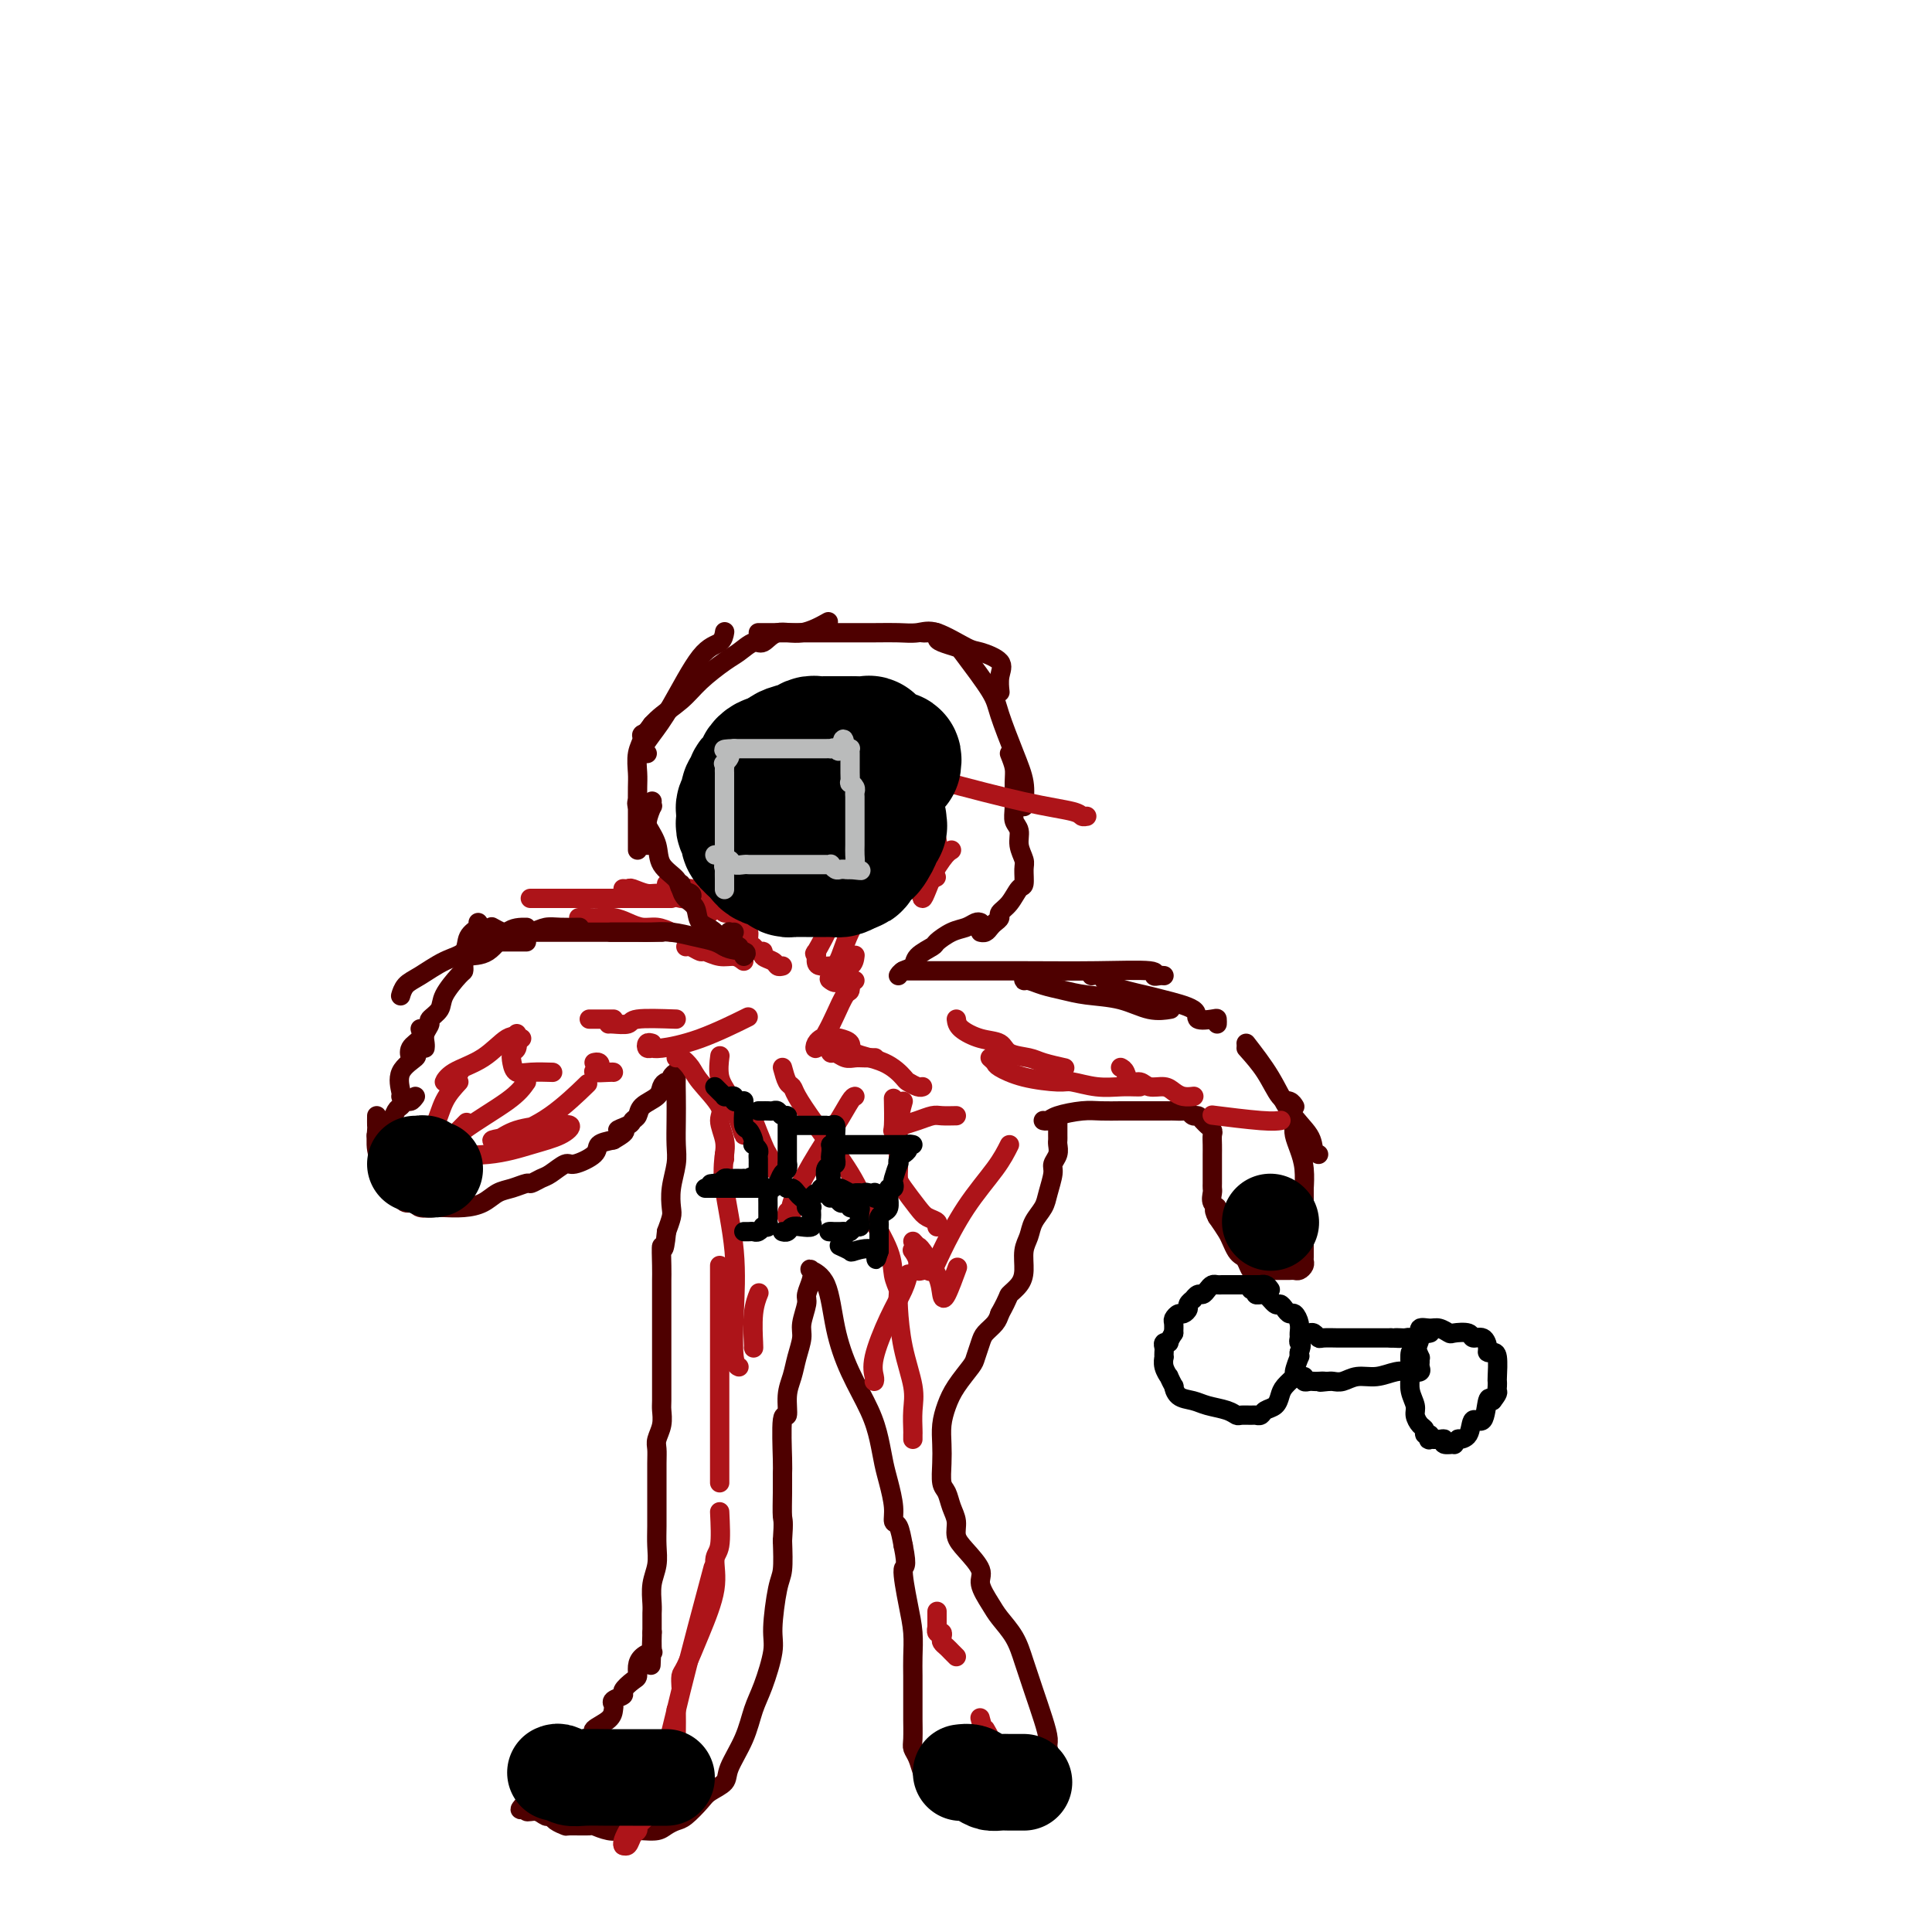<svg viewBox='0 0 400 400' version='1.1' xmlns='http://www.w3.org/2000/svg' xmlns:xlink='http://www.w3.org/1999/xlink'><g fill='none' stroke='#AD1419' stroke-width='4' stroke-linecap='round' stroke-linejoin='round'><path d='M162,200c-0.372,0.092 -0.744,0.183 -1,0c-0.256,-0.183 -0.397,-0.641 -1,-1c-0.603,-0.359 -1.668,-0.620 -2,-1c-0.332,-0.380 0.070,-0.880 0,-1c-0.070,-0.120 -0.610,0.142 -1,0c-0.390,-0.142 -0.629,-0.686 -1,-1c-0.371,-0.314 -0.873,-0.398 -1,-1c-0.127,-0.602 0.121,-1.720 0,-2c-0.121,-0.280 -0.610,0.280 -1,0c-0.390,-0.280 -0.681,-1.398 -1,-2c-0.319,-0.602 -0.665,-0.686 -1,-1c-0.335,-0.314 -0.658,-0.858 -1,-1c-0.342,-0.142 -0.703,0.117 -1,0c-0.297,-0.117 -0.530,-0.609 -1,-1c-0.470,-0.391 -1.177,-0.679 -2,-1c-0.823,-0.321 -1.761,-0.675 -2,-1c-0.239,-0.325 0.220,-0.622 0,-1c-0.220,-0.378 -1.119,-0.837 -2,-1c-0.881,-0.163 -1.742,-0.030 -2,0c-0.258,0.030 0.088,-0.045 0,0c-0.088,0.045 -0.611,0.208 -1,0c-0.389,-0.208 -0.643,-0.787 -1,-1c-0.357,-0.213 -0.816,-0.061 -1,0c-0.184,0.061 -0.092,0.030 0,0'/><path d='M147,189c-0.399,0.054 -0.798,0.107 -1,0c-0.202,-0.107 -0.208,-0.375 -1,-1c-0.792,-0.625 -2.369,-1.607 -3,-2c-0.631,-0.393 -0.315,-0.196 0,0'/><path d='M145,187c-0.722,-0.455 -1.444,-0.910 -2,-1c-0.556,-0.090 -0.947,0.186 -2,0c-1.053,-0.186 -2.769,-0.834 -4,-1c-1.231,-0.166 -1.976,0.152 -3,0c-1.024,-0.152 -2.326,-0.773 -3,-1c-0.674,-0.227 -0.720,-0.061 -1,0c-0.280,0.061 -0.794,0.017 -1,0c-0.206,-0.017 -0.103,-0.009 0,0'/><path d='M139,186c-0.808,0.000 -1.616,0.000 -2,0c-0.384,0.000 -0.345,0.000 -2,0c-1.655,0.000 -5.004,0.000 -8,0c-2.996,0.000 -5.638,0.000 -8,0c-2.362,0.000 -4.444,0.000 -6,0c-1.556,0.000 -2.588,0.000 -3,0c-0.412,0.000 -0.206,0.000 0,0'/><path d='M154,199c-0.592,-0.455 -1.184,-0.910 -2,-1c-0.816,-0.090 -1.854,0.186 -3,0c-1.146,-0.186 -2.398,-0.834 -3,-1c-0.602,-0.166 -0.553,0.151 -1,0c-0.447,-0.151 -1.390,-0.772 -2,-1c-0.610,-0.228 -0.889,-0.065 -1,0c-0.111,0.065 -0.056,0.033 0,0'/><path d='M139,193c-1.001,-0.445 -2.001,-0.890 -3,-1c-0.999,-0.110 -1.996,0.114 -3,0c-1.004,-0.114 -2.014,-0.566 -3,-1c-0.986,-0.434 -1.949,-0.848 -3,-1c-1.051,-0.152 -2.189,-0.041 -3,0c-0.811,0.041 -1.295,0.011 -2,0c-0.705,-0.011 -1.630,-0.003 -2,0c-0.370,0.003 -0.185,0.002 0,0'/></g>
<g fill='none' stroke='#4E0000' stroke-width='4' stroke-linecap='round' stroke-linejoin='round'><path d='M153,196c-0.769,-0.024 -1.538,-0.049 -2,0c-0.462,0.049 -0.617,0.171 -1,0c-0.383,-0.171 -0.995,-0.634 -2,-1c-1.005,-0.366 -2.403,-0.634 -4,-1c-1.597,-0.366 -3.392,-0.830 -5,-1c-1.608,-0.170 -3.029,-0.046 -4,0c-0.971,0.046 -1.492,0.012 -3,0c-1.508,-0.012 -4.002,-0.004 -5,0c-0.998,0.004 -0.499,0.002 0,0'/><path d='M137,193c-0.599,0.000 -1.198,0.000 -2,0c-0.802,0.000 -1.808,0.000 -3,0c-1.192,0.000 -2.572,0.000 -4,0c-1.428,0.000 -2.906,0.000 -4,0c-1.094,0.000 -1.806,0.000 -3,0c-1.194,0.000 -2.870,0.000 -4,0c-1.130,0.000 -1.715,0.000 -3,0c-1.285,0.000 -3.269,0.000 -4,0c-0.731,0.000 -0.209,0.000 0,0c0.209,0.000 0.104,0.000 0,0'/><path d='M120,192c-1.408,0.023 -2.815,0.046 -4,0c-1.185,-0.046 -2.146,-0.163 -3,0c-0.854,0.163 -1.599,0.604 -3,1c-1.401,0.396 -3.458,0.745 -5,1c-1.542,0.255 -2.569,0.415 -4,1c-1.431,0.585 -3.266,1.596 -4,2c-0.734,0.404 -0.367,0.202 0,0'/><path d='M109,192c-1.351,-0.008 -2.702,-0.016 -4,1c-1.298,1.016 -2.544,3.056 -4,4c-1.456,0.944 -3.123,0.793 -4,1c-0.877,0.207 -0.965,0.774 -1,1c-0.035,0.226 -0.018,0.113 0,0'/><path d='M104,195c0.446,0.000 0.893,0.000 1,0c0.107,0.000 -0.125,0.000 0,0c0.125,0.000 0.608,0.000 1,0c0.392,0.000 0.693,0.000 1,0c0.307,0.000 0.621,0.000 1,0c0.379,0.000 0.823,0.000 1,0c0.177,-0.000 0.089,0.000 0,0'/><path d='M105,193c-0.200,0.111 -0.400,0.222 -1,0c-0.600,-0.222 -1.600,-0.778 -2,-1c-0.400,-0.222 -0.200,-0.111 0,0'/><path d='M99,191c0.219,0.277 0.439,0.553 0,1c-0.439,0.447 -1.536,1.064 -2,2c-0.464,0.936 -0.296,2.192 -1,3c-0.704,0.808 -2.280,1.169 -4,2c-1.720,0.831 -3.585,2.131 -5,3c-1.415,0.869 -2.379,1.305 -3,2c-0.621,0.695 -0.898,1.649 -1,2c-0.102,0.351 -0.029,0.100 0,0c0.029,-0.100 0.015,-0.050 0,0'/><path d='M96,200c0.026,0.410 0.052,0.821 0,1c-0.052,0.179 -0.181,0.127 -1,1c-0.819,0.873 -2.328,2.670 -3,4c-0.672,1.330 -0.506,2.191 -1,3c-0.494,0.809 -1.649,1.565 -2,2c-0.351,0.435 0.102,0.547 0,1c-0.102,0.453 -0.759,1.245 -1,2c-0.241,0.755 -0.065,1.472 0,2c0.065,0.528 0.019,0.865 0,1c-0.019,0.135 -0.009,0.067 0,0'/><path d='M87,213c0.226,0.679 0.453,1.359 0,2c-0.453,0.641 -1.585,1.244 -2,2c-0.415,0.756 -0.112,1.665 0,2c0.112,0.335 0.032,0.096 0,0c-0.032,-0.096 -0.016,-0.048 0,0'/><path d='M87,215c0.138,0.210 0.275,0.420 0,1c-0.275,0.580 -0.963,1.528 -1,2c-0.037,0.472 0.579,0.466 0,1c-0.579,0.534 -2.351,1.607 -3,3c-0.649,1.393 -0.175,3.106 0,4c0.175,0.894 0.050,0.970 0,1c-0.050,0.030 -0.025,0.015 0,0'/><path d='M86,227c-0.333,0.449 -0.667,0.899 -1,1c-0.333,0.101 -0.666,-0.146 -1,0c-0.334,0.146 -0.667,0.684 -1,1c-0.333,0.316 -0.664,0.411 -1,1c-0.336,0.589 -0.678,1.673 -1,2c-0.322,0.327 -0.625,-0.104 -1,0c-0.375,0.104 -0.821,0.744 -1,1c-0.179,0.256 -0.089,0.128 0,0'/><path d='M79,233c0.111,0.311 0.222,0.622 0,1c-0.222,0.378 -0.778,0.822 -1,1c-0.222,0.178 -0.111,0.089 0,0'/><path d='M152,193c-0.431,0.024 -0.862,0.049 -1,0c-0.138,-0.049 0.015,-0.171 0,0c-0.015,0.171 -0.200,0.633 0,1c0.200,0.367 0.785,0.637 1,1c0.215,0.363 0.062,0.818 0,1c-0.062,0.182 -0.031,0.091 0,0'/><path d='M154,198c0.416,-0.390 0.831,-0.780 0,-1c-0.831,-0.220 -2.909,-0.271 -4,-1c-1.091,-0.729 -1.196,-2.135 -2,-3c-0.804,-0.865 -2.306,-1.188 -3,-2c-0.694,-0.812 -0.578,-2.113 -1,-3c-0.422,-0.887 -1.381,-1.362 -2,-2c-0.619,-0.638 -0.897,-1.441 -1,-2c-0.103,-0.559 -0.029,-0.874 0,-1c0.029,-0.126 0.015,-0.063 0,0'/><path d='M143,186c0.219,-0.353 0.438,-0.705 0,-1c-0.438,-0.295 -1.535,-0.531 -2,-1c-0.465,-0.469 -0.300,-1.169 -1,-2c-0.700,-0.831 -2.264,-1.792 -3,-3c-0.736,-1.208 -0.642,-2.664 -1,-4c-0.358,-1.336 -1.168,-2.554 -2,-4c-0.832,-1.446 -1.685,-3.120 -2,-4c-0.315,-0.880 -0.090,-0.966 0,-1c0.090,-0.034 0.045,-0.017 0,0'/><path d='M134,175c-0.008,-0.375 -0.016,-0.751 0,-1c0.016,-0.249 0.057,-0.372 0,-1c-0.057,-0.628 -0.211,-1.762 0,-3c0.211,-1.238 0.789,-2.579 1,-3c0.211,-0.421 0.057,0.079 0,0c-0.057,-0.079 -0.016,-0.737 0,-1c0.016,-0.263 0.008,-0.132 0,0'/><path d='M132,176c0.000,-0.063 0.000,-0.126 0,-1c-0.000,-0.874 -0.001,-2.558 0,-4c0.001,-1.442 0.005,-2.642 0,-4c-0.005,-1.358 -0.017,-2.875 0,-4c0.017,-1.125 0.065,-1.859 0,-3c-0.065,-1.141 -0.242,-2.688 0,-4c0.242,-1.312 0.902,-2.390 1,-3c0.098,-0.610 -0.365,-0.751 0,-1c0.365,-0.249 1.560,-0.605 2,-1c0.440,-0.395 0.126,-0.827 0,-1c-0.126,-0.173 -0.063,-0.086 0,0'/><path d='M134,156c-0.384,0.051 -0.767,0.101 -1,0c-0.233,-0.101 -0.315,-0.355 0,-1c0.315,-0.645 1.027,-1.683 2,-3c0.973,-1.317 2.208,-2.914 4,-6c1.792,-3.086 4.140,-7.662 6,-10c1.860,-2.338 3.232,-2.437 4,-3c0.768,-0.563 0.934,-1.589 1,-2c0.066,-0.411 0.033,-0.205 0,0'/><path d='M133,153c0.787,-1.330 1.575,-2.659 3,-4c1.425,-1.341 3.488,-2.693 5,-4c1.512,-1.307 2.474,-2.569 4,-4c1.526,-1.431 3.618,-3.033 5,-4c1.382,-0.967 2.055,-1.301 3,-2c0.945,-0.699 2.163,-1.764 3,-2c0.837,-0.236 1.293,0.357 2,0c0.707,-0.357 1.664,-1.663 3,-2c1.336,-0.337 3.052,0.294 5,0c1.948,-0.294 4.128,-1.513 5,-2c0.872,-0.487 0.436,-0.244 0,0'/><path d='M157,131c0.314,-0.000 0.628,-0.000 1,0c0.372,0.000 0.802,0.001 3,0c2.198,-0.001 6.164,-0.003 10,0c3.836,0.003 7.542,0.012 10,0c2.458,-0.012 3.667,-0.043 5,0c1.333,0.043 2.789,0.160 4,0c1.211,-0.160 2.177,-0.599 4,0c1.823,0.599 4.502,2.234 6,3c1.498,0.766 1.813,0.661 3,1c1.187,0.339 3.246,1.122 4,2c0.754,0.878 0.203,1.852 0,3c-0.203,1.148 -0.058,2.471 0,3c0.058,0.529 0.029,0.265 0,0'/><path d='M191,131c0.194,0.024 0.388,0.048 1,0c0.612,-0.048 1.641,-0.169 2,0c0.359,0.169 0.047,0.629 0,1c-0.047,0.371 0.171,0.654 1,1c0.829,0.346 2.270,0.755 3,1c0.730,0.245 0.749,0.326 2,2c1.251,1.674 3.733,4.942 5,7c1.267,2.058 1.320,2.905 2,5c0.680,2.095 1.986,5.437 3,8c1.014,2.563 1.736,4.347 2,6c0.264,1.653 0.071,3.176 0,4c-0.071,0.824 -0.020,0.950 0,1c0.020,0.050 0.010,0.025 0,0'/><path d='M209,156c0.425,1.059 0.850,2.117 1,3c0.150,0.883 0.025,1.590 0,3c-0.025,1.410 0.050,3.523 0,5c-0.050,1.477 -0.224,2.320 0,3c0.224,0.680 0.845,1.198 1,2c0.155,0.802 -0.157,1.887 0,3c0.157,1.113 0.783,2.255 1,3c0.217,0.745 0.026,1.092 0,2c-0.026,0.908 0.113,2.376 0,3c-0.113,0.624 -0.478,0.405 -1,1c-0.522,0.595 -1.201,2.005 -2,3c-0.799,0.995 -1.720,1.577 -2,2c-0.280,0.423 0.079,0.688 0,1c-0.079,0.312 -0.596,0.672 -1,1c-0.404,0.328 -0.696,0.624 -1,1c-0.304,0.376 -0.620,0.832 -1,1c-0.380,0.168 -0.823,0.048 -1,0c-0.177,-0.048 -0.089,-0.024 0,0'/><path d='M203,191c-0.263,-0.098 -0.527,-0.196 -1,0c-0.473,0.196 -1.157,0.685 -2,1c-0.843,0.315 -1.846,0.455 -3,1c-1.154,0.545 -2.459,1.494 -3,2c-0.541,0.506 -0.317,0.570 -1,1c-0.683,0.430 -2.274,1.226 -3,2c-0.726,0.774 -0.586,1.527 -1,2c-0.414,0.473 -1.381,0.666 -2,1c-0.619,0.334 -0.891,0.810 -1,1c-0.109,0.190 -0.054,0.095 0,0'/><path d='M212,202c-0.047,0.447 -0.094,0.894 0,1c0.094,0.106 0.330,-0.127 1,0c0.670,0.127 1.774,0.616 3,1c1.226,0.384 2.574,0.663 4,1c1.426,0.337 2.929,0.731 5,1c2.071,0.269 4.710,0.412 7,1c2.290,0.588 4.232,1.620 6,2c1.768,0.380 3.362,0.109 4,0c0.638,-0.109 0.319,-0.054 0,0'/><path d='M187,201c0.313,0.000 0.626,0.000 1,0c0.374,-0.000 0.809,-0.001 2,0c1.191,0.001 3.138,0.004 7,0c3.862,-0.004 9.640,-0.015 15,0c5.360,0.015 10.301,0.057 15,0c4.699,-0.057 9.154,-0.211 11,0c1.846,0.211 1.082,0.789 1,1c-0.082,0.211 0.516,0.057 1,0c0.484,-0.057 0.852,-0.016 1,0c0.148,0.016 0.074,0.008 0,0'/><path d='M226,202c0.812,-0.171 1.623,-0.341 2,0c0.377,0.341 0.319,1.195 2,2c1.681,0.805 5.102,1.561 7,2c1.898,0.439 2.274,0.562 4,1c1.726,0.438 4.802,1.193 6,2c1.198,0.807 0.517,1.667 1,2c0.483,0.333 2.129,0.141 3,0c0.871,-0.141 0.965,-0.230 1,0c0.035,0.230 0.010,0.780 0,1c-0.010,0.220 -0.005,0.110 0,0'/><path d='M258,217c1.404,1.569 2.807,3.139 4,5c1.193,1.861 2.175,4.014 3,5c0.825,0.986 1.491,0.804 2,1c0.509,0.196 0.860,0.770 1,1c0.140,0.230 0.070,0.115 0,0'/><path d='M258,216c1.776,2.295 3.551,4.591 5,7c1.449,2.409 2.571,4.933 4,7c1.429,2.067 3.167,3.678 4,5c0.833,1.322 0.763,2.356 1,3c0.237,0.644 0.782,0.898 1,1c0.218,0.102 0.109,0.051 0,0'/><path d='M268,233c-0.083,0.594 -0.166,1.189 0,2c0.166,0.811 0.580,1.839 1,3c0.420,1.161 0.844,2.456 1,4c0.156,1.544 0.042,3.339 0,4c-0.042,0.661 -0.012,0.189 0,0c0.012,-0.189 0.006,-0.094 0,0'/><path d='M270,246c0.000,0.368 0.000,0.735 0,1c0.000,0.265 0.000,0.427 0,1c0.000,0.573 0.000,1.558 0,2c0.000,0.442 0.000,0.342 0,1c-0.000,0.658 0.000,2.075 0,3c0.000,0.925 0.000,1.358 0,2c0.000,0.642 0.000,1.492 0,2c0.000,0.508 0.000,0.675 0,1c0.000,0.325 0.000,0.807 0,1c0.000,0.193 0.000,0.096 0,0'/><path d='M270,256c-0.002,0.643 -0.003,1.286 0,2c0.003,0.714 0.012,1.498 0,2c-0.012,0.502 -0.045,0.723 0,1c0.045,0.277 0.167,0.610 0,1c-0.167,0.390 -0.623,0.837 -1,1c-0.377,0.163 -0.673,0.044 -1,0c-0.327,-0.044 -0.683,-0.012 -1,0c-0.317,0.012 -0.596,0.003 -1,0c-0.404,-0.003 -0.934,-0.001 -1,0c-0.066,0.001 0.333,-0.000 0,0c-0.333,0.000 -1.399,0.002 -2,0c-0.601,-0.002 -0.738,-0.007 -1,0c-0.262,0.007 -0.647,0.027 -1,0c-0.353,-0.027 -0.672,-0.100 -1,0c-0.328,0.100 -0.665,0.375 -1,0c-0.335,-0.375 -0.666,-1.398 -1,-2c-0.334,-0.602 -0.670,-0.783 -1,-1c-0.330,-0.217 -0.656,-0.471 -1,-1c-0.344,-0.529 -0.708,-1.335 -1,-2c-0.292,-0.665 -0.512,-1.190 -1,-2c-0.488,-0.810 -1.244,-1.905 -2,-3'/><path d='M252,252c-1.177,-2.123 -0.119,-1.931 0,-2c0.119,-0.069 -0.700,-0.400 -1,-1c-0.300,-0.600 -0.080,-1.469 0,-2c0.080,-0.531 0.022,-0.724 0,-1c-0.022,-0.276 -0.006,-0.633 0,-1c0.006,-0.367 0.002,-0.742 0,-1c-0.002,-0.258 -0.000,-0.397 0,-1c0.000,-0.603 0.000,-1.670 0,-2c-0.000,-0.330 -0.000,0.076 0,0c0.000,-0.076 0.001,-0.636 0,-1c-0.001,-0.364 -0.004,-0.532 0,-1c0.004,-0.468 0.016,-1.235 0,-2c-0.016,-0.765 -0.060,-1.528 0,-2c0.060,-0.472 0.223,-0.652 0,-1c-0.223,-0.348 -0.833,-0.863 -1,-1c-0.167,-0.137 0.110,0.103 0,0c-0.110,-0.103 -0.606,-0.549 -1,-1c-0.394,-0.451 -0.687,-0.905 -1,-1c-0.313,-0.095 -0.646,0.171 -1,0c-0.354,-0.171 -0.728,-0.778 -1,-1c-0.272,-0.222 -0.443,-0.060 -1,0c-0.557,0.060 -1.500,0.016 -2,0c-0.500,-0.016 -0.557,-0.004 -1,0c-0.443,0.004 -1.273,0.001 -2,0c-0.727,-0.001 -1.351,-0.000 -2,0c-0.649,0.000 -1.325,0.000 -2,0'/><path d='M236,230c-1.932,0.001 -1.760,0.003 -2,0c-0.240,-0.003 -0.890,-0.011 -2,0c-1.110,0.011 -2.679,0.041 -4,0c-1.321,-0.041 -2.392,-0.155 -4,0c-1.608,0.155 -3.751,0.577 -5,1c-1.249,0.423 -1.603,0.845 -2,1c-0.397,0.155 -0.838,0.042 -1,0c-0.162,-0.042 -0.046,-0.012 0,0c0.046,0.012 0.023,0.006 0,0'/><path d='M78,231c-0.009,0.833 -0.017,1.666 0,2c0.017,0.334 0.060,0.168 0,1c-0.060,0.832 -0.223,2.662 0,4c0.223,1.338 0.833,2.185 1,3c0.167,0.815 -0.110,1.598 0,2c0.110,0.402 0.607,0.423 1,1c0.393,0.577 0.683,1.710 1,2c0.317,0.290 0.663,-0.263 1,0c0.337,0.263 0.666,1.342 1,2c0.334,0.658 0.674,0.894 1,1c0.326,0.106 0.638,0.081 1,0c0.362,-0.081 0.774,-0.217 1,0c0.226,0.217 0.266,0.788 1,1c0.734,0.212 2.164,0.064 3,0c0.836,-0.064 1.080,-0.044 2,0c0.920,0.044 2.516,0.113 4,0c1.484,-0.113 2.855,-0.408 4,-1c1.145,-0.592 2.064,-1.483 3,-2c0.936,-0.517 1.888,-0.662 3,-1c1.112,-0.338 2.385,-0.869 3,-1c0.615,-0.131 0.571,0.138 1,0c0.429,-0.138 1.331,-0.684 2,-1c0.669,-0.316 1.105,-0.403 2,-1c0.895,-0.597 2.248,-1.704 3,-2c0.752,-0.296 0.903,0.220 2,0c1.097,-0.220 3.142,-1.175 4,-2c0.858,-0.825 0.531,-1.522 1,-2c0.469,-0.478 1.735,-0.739 3,-1'/><path d='M127,236c4.294,-2.417 1.530,-1.960 1,-2c-0.530,-0.040 1.175,-0.577 2,-1c0.825,-0.423 0.770,-0.733 1,-1c0.230,-0.267 0.744,-0.492 1,-1c0.256,-0.508 0.255,-1.298 1,-2c0.745,-0.702 2.237,-1.315 3,-2c0.763,-0.685 0.797,-1.441 1,-2c0.203,-0.559 0.576,-0.919 1,-1c0.424,-0.081 0.898,0.119 1,0c0.102,-0.119 -0.169,-0.557 0,-1c0.169,-0.443 0.777,-0.891 1,-1c0.223,-0.109 0.061,0.122 0,1c-0.061,0.878 -0.020,2.404 0,4c0.020,1.596 0.019,3.261 0,5c-0.019,1.739 -0.057,3.553 0,5c0.057,1.447 0.209,2.526 0,4c-0.209,1.474 -0.778,3.344 -1,5c-0.222,1.656 -0.098,3.100 0,4c0.098,0.900 0.171,1.257 0,2c-0.171,0.743 -0.585,1.871 -1,3'/><path d='M138,255c-0.536,5.583 -0.876,3.039 -1,3c-0.124,-0.039 -0.033,2.426 0,4c0.033,1.574 0.009,2.258 0,3c-0.009,0.742 -0.002,1.543 0,3c0.002,1.457 0.001,3.571 0,5c-0.001,1.429 -0.000,2.172 0,3c0.000,0.828 -0.000,1.740 0,3c0.000,1.260 0.001,2.868 0,4c-0.001,1.132 -0.004,1.787 0,3c0.004,1.213 0.015,2.982 0,4c-0.015,1.018 -0.057,1.285 0,2c0.057,0.715 0.211,1.878 0,3c-0.211,1.122 -0.789,2.204 -1,3c-0.211,0.796 -0.057,1.307 0,2c0.057,0.693 0.015,1.567 0,3c-0.015,1.433 -0.003,3.426 0,5c0.003,1.574 -0.003,2.731 0,4c0.003,1.269 0.015,2.651 0,4c-0.015,1.349 -0.057,2.666 0,4c0.057,1.334 0.211,2.686 0,4c-0.211,1.314 -0.789,2.590 -1,4c-0.211,1.410 -0.057,2.955 0,4c0.057,1.045 0.015,1.590 0,2c-0.015,0.410 -0.004,0.684 0,1c0.004,0.316 0.001,0.672 0,1c-0.001,0.328 -0.000,0.627 0,1c0.000,0.373 0.000,0.821 0,1c-0.000,0.179 -0.000,0.090 0,0'/><path d='M135,338c-0.457,12.959 -0.098,3.856 0,1c0.098,-2.856 -0.064,0.534 0,2c0.064,1.466 0.355,1.008 0,1c-0.355,-0.008 -1.357,0.435 -2,1c-0.643,0.565 -0.927,1.250 -1,2c-0.073,0.750 0.064,1.563 0,2c-0.064,0.437 -0.329,0.499 -1,1c-0.671,0.501 -1.749,1.443 -2,2c-0.251,0.557 0.324,0.729 0,1c-0.324,0.271 -1.549,0.640 -2,1c-0.451,0.360 -0.130,0.712 0,1c0.130,0.288 0.068,0.511 0,1c-0.068,0.489 -0.141,1.242 -1,2c-0.859,0.758 -2.505,1.519 -3,2c-0.495,0.481 0.160,0.680 0,1c-0.160,0.320 -1.136,0.761 -2,1c-0.864,0.239 -1.618,0.276 -2,1c-0.382,0.724 -0.392,2.135 -1,3c-0.608,0.865 -1.813,1.184 -3,2c-1.187,0.816 -2.357,2.127 -3,3c-0.643,0.873 -0.760,1.306 -1,2c-0.240,0.694 -0.603,1.648 -1,2c-0.397,0.352 -0.828,0.100 -1,0c-0.172,-0.100 -0.086,-0.050 0,0'/><path d='M109,373c-2.605,2.791 -0.618,1.269 0,1c0.618,-0.269 -0.134,0.715 0,1c0.134,0.285 1.154,-0.130 2,0c0.846,0.130 1.519,0.805 2,1c0.481,0.195 0.771,-0.091 1,0c0.229,0.091 0.399,0.559 1,1c0.601,0.441 1.634,0.854 2,1c0.366,0.146 0.064,0.025 1,0c0.936,-0.025 3.110,0.046 4,0c0.890,-0.046 0.497,-0.208 1,0c0.503,0.208 1.901,0.788 3,1c1.099,0.212 1.898,0.058 3,0c1.102,-0.058 2.508,-0.018 3,0c0.492,0.018 0.072,0.016 0,0c-0.072,-0.016 0.206,-0.044 1,0c0.794,0.044 2.104,0.160 3,0c0.896,-0.160 1.379,-0.595 2,-1c0.621,-0.405 1.379,-0.780 2,-1c0.621,-0.220 1.106,-0.286 2,-1c0.894,-0.714 2.197,-2.075 3,-3c0.803,-0.925 1.107,-1.412 2,-2c0.893,-0.588 2.374,-1.277 3,-2c0.626,-0.723 0.396,-1.481 1,-3c0.604,-1.519 2.042,-3.798 3,-6c0.958,-2.202 1.436,-4.326 2,-6c0.564,-1.674 1.212,-2.896 2,-5c0.788,-2.104 1.714,-5.089 2,-7c0.286,-1.911 -0.068,-2.749 0,-5c0.068,-2.251 0.557,-5.914 1,-8c0.443,-2.086 0.841,-2.596 1,-4c0.159,-1.404 0.080,-3.702 0,-6'/><path d='M162,319c0.309,-4.448 0.082,-4.069 0,-5c-0.082,-0.931 -0.018,-3.171 0,-5c0.018,-1.829 -0.010,-3.248 0,-4c0.010,-0.752 0.058,-0.837 0,-3c-0.058,-2.163 -0.223,-6.405 0,-8c0.223,-1.595 0.834,-0.542 1,-1c0.166,-0.458 -0.114,-2.428 0,-4c0.114,-1.572 0.623,-2.747 1,-4c0.377,-1.253 0.622,-2.586 1,-4c0.378,-1.414 0.890,-2.910 1,-4c0.110,-1.090 -0.180,-1.774 0,-3c0.180,-1.226 0.830,-2.995 1,-4c0.170,-1.005 -0.141,-1.246 0,-2c0.141,-0.754 0.733,-2.021 1,-3c0.267,-0.979 0.209,-1.668 0,-2c-0.209,-0.332 -0.568,-0.306 0,0c0.568,0.306 2.064,0.891 3,3c0.936,2.109 1.312,5.740 2,9c0.688,3.260 1.690,6.149 3,9c1.310,2.851 2.929,5.666 4,8c1.071,2.334 1.592,4.188 2,6c0.408,1.812 0.701,3.583 1,5c0.299,1.417 0.605,2.482 1,4c0.395,1.518 0.879,3.489 1,5c0.121,1.511 -0.121,2.561 0,3c0.121,0.439 0.606,0.268 1,1c0.394,0.732 0.697,2.366 1,4'/><path d='M187,320c1.038,5.118 0.135,3.915 0,5c-0.135,1.085 0.500,4.460 1,7c0.500,2.540 0.866,4.247 1,6c0.134,1.753 0.036,3.553 0,5c-0.036,1.447 -0.010,2.542 0,4c0.010,1.458 0.003,3.280 0,4c-0.003,0.720 -0.002,0.339 0,1c0.002,0.661 0.003,2.364 0,3c-0.003,0.636 -0.012,0.204 0,1c0.012,0.796 0.045,2.819 0,4c-0.045,1.181 -0.167,1.521 0,2c0.167,0.479 0.623,1.099 1,2c0.377,0.901 0.675,2.084 1,3c0.325,0.916 0.677,1.566 1,2c0.323,0.434 0.617,0.652 1,1c0.383,0.348 0.855,0.825 1,1c0.145,0.175 -0.038,0.047 0,0c0.038,-0.047 0.297,-0.013 1,0c0.703,0.013 1.850,0.003 3,0c1.150,-0.003 2.305,-0.001 3,0c0.695,0.001 0.932,0.000 2,0c1.068,-0.000 2.968,0.001 4,0c1.032,-0.001 1.196,-0.003 2,0c0.804,0.003 2.246,0.011 3,0c0.754,-0.011 0.818,-0.041 1,0c0.182,0.041 0.480,0.155 1,0c0.520,-0.155 1.260,-0.577 2,-1'/><path d='M216,370c2.739,-0.254 0.586,-0.390 0,-1c-0.586,-0.610 0.393,-1.695 1,-2c0.607,-0.305 0.840,0.171 1,0c0.160,-0.171 0.247,-0.988 0,-2c-0.247,-1.012 -0.829,-2.219 -1,-3c-0.171,-0.781 0.068,-1.135 0,-2c-0.068,-0.865 -0.445,-2.241 -1,-4c-0.555,-1.759 -1.289,-3.901 -2,-6c-0.711,-2.099 -1.400,-4.155 -2,-6c-0.600,-1.845 -1.111,-3.479 -2,-5c-0.889,-1.521 -2.156,-2.928 -3,-4c-0.844,-1.072 -1.263,-1.809 -2,-3c-0.737,-1.191 -1.790,-2.836 -2,-4c-0.210,-1.164 0.424,-1.848 0,-3c-0.424,-1.152 -1.906,-2.774 -3,-4c-1.094,-1.226 -1.799,-2.056 -2,-3c-0.201,-0.944 0.104,-2.002 0,-3c-0.104,-0.998 -0.616,-1.936 -1,-3c-0.384,-1.064 -0.639,-2.255 -1,-3c-0.361,-0.745 -0.826,-1.045 -1,-2c-0.174,-0.955 -0.056,-2.565 0,-4c0.056,-1.435 0.050,-2.696 0,-4c-0.050,-1.304 -0.144,-2.652 0,-4c0.144,-1.348 0.525,-2.697 1,-4c0.475,-1.303 1.043,-2.562 2,-4c0.957,-1.438 2.301,-3.057 3,-4c0.699,-0.943 0.751,-1.211 1,-2c0.249,-0.789 0.696,-2.098 1,-3c0.304,-0.902 0.467,-1.397 1,-2c0.533,-0.603 1.438,-1.315 2,-2c0.562,-0.685 0.781,-1.342 1,-2'/><path d='M207,272c2.051,-3.758 1.677,-3.653 2,-4c0.323,-0.347 1.342,-1.145 2,-2c0.658,-0.855 0.954,-1.765 1,-3c0.046,-1.235 -0.157,-2.794 0,-4c0.157,-1.206 0.673,-2.060 1,-3c0.327,-0.940 0.465,-1.967 1,-3c0.535,-1.033 1.468,-2.072 2,-3c0.532,-0.928 0.664,-1.744 1,-3c0.336,-1.256 0.875,-2.953 1,-4c0.125,-1.047 -0.163,-1.445 0,-2c0.163,-0.555 0.776,-1.267 1,-2c0.224,-0.733 0.060,-1.488 0,-2c-0.060,-0.512 -0.016,-0.782 0,-1c0.016,-0.218 0.004,-0.384 0,-1c-0.004,-0.616 -0.001,-1.680 0,-2c0.001,-0.320 0.000,0.106 0,0c-0.000,-0.106 -0.000,-0.745 0,-1c0.000,-0.255 0.000,-0.128 0,0'/></g>
<g fill='none' stroke='#AD1419' stroke-width='4' stroke-linecap='round' stroke-linejoin='round'><path d='M95,224c-1.103,1.201 -2.205,2.403 -3,4c-0.795,1.597 -1.281,3.591 -2,5c-0.719,1.409 -1.671,2.234 -2,3c-0.329,0.766 -0.034,1.475 0,2c0.034,0.525 -0.194,0.867 0,1c0.194,0.133 0.810,0.058 1,0c0.190,-0.058 -0.048,-0.100 2,0c2.048,0.100 6.380,0.342 10,0c3.620,-0.342 6.526,-1.269 9,-2c2.474,-0.731 4.514,-1.266 6,-2c1.486,-0.734 2.417,-1.667 2,-2c-0.417,-0.333 -2.181,-0.064 -3,0c-0.819,0.064 -0.694,-0.075 -2,0c-1.306,0.075 -4.043,0.365 -6,1c-1.957,0.635 -3.133,1.616 -4,2c-0.867,0.384 -1.426,0.172 -1,0c0.426,-0.172 1.836,-0.304 4,-1c2.164,-0.696 5.083,-1.957 8,-4c2.917,-2.043 5.834,-4.870 7,-6c1.166,-1.130 0.583,-0.565 0,0'/><path d='M109,224c-0.787,1.124 -1.573,2.248 -4,4c-2.427,1.752 -6.494,4.131 -9,6c-2.506,1.869 -3.452,3.228 -4,4c-0.548,0.772 -0.699,0.955 -1,1c-0.301,0.045 -0.751,-0.050 -1,0c-0.249,0.050 -0.298,0.244 1,-1c1.298,-1.244 3.942,-3.927 5,-5c1.058,-1.073 0.529,-0.537 0,0'/><path d='M108,215c-0.866,-0.380 -1.733,-0.760 -3,0c-1.267,0.760 -2.935,2.659 -5,4c-2.065,1.341 -4.529,2.125 -6,3c-1.471,0.875 -1.951,1.843 -2,2c-0.049,0.157 0.333,-0.496 1,-1c0.667,-0.504 1.619,-0.858 2,-1c0.381,-0.142 0.190,-0.071 0,0'/><path d='M107,214c0.008,0.478 0.016,0.957 0,1c-0.016,0.043 -0.055,-0.349 0,0c0.055,0.349 0.204,1.438 0,2c-0.204,0.562 -0.762,0.595 -1,1c-0.238,0.405 -0.158,1.180 0,2c0.158,0.820 0.393,1.684 1,2c0.607,0.316 1.587,0.085 3,0c1.413,-0.085 3.261,-0.024 4,0c0.739,0.024 0.370,0.012 0,0'/><path d='M123,220c0.370,-0.083 0.740,-0.166 1,0c0.260,0.166 0.409,0.580 0,1c-0.409,0.420 -1.378,0.844 -1,1c0.378,0.156 2.102,0.042 3,0c0.898,-0.042 0.971,-0.012 1,0c0.029,0.012 0.015,0.006 0,0'/><path d='M140,219c0.224,-0.171 0.447,-0.343 1,0c0.553,0.343 1.434,1.200 2,2c0.566,0.800 0.817,1.541 2,3c1.183,1.459 3.298,3.634 4,5c0.702,1.366 -0.008,1.921 0,3c0.008,1.079 0.734,2.681 1,4c0.266,1.319 0.072,2.355 0,3c-0.072,0.645 -0.020,0.899 0,1c0.020,0.101 0.010,0.051 0,0'/><path d='M150,239c-0.224,1.812 -0.449,3.624 0,7c0.449,3.376 1.571,8.316 2,13c0.429,4.684 0.167,9.111 0,13c-0.167,3.889 -0.237,7.239 0,9c0.237,1.761 0.782,1.932 1,2c0.218,0.068 0.109,0.034 0,0'/><path d='M149,262c0.000,1.717 0.000,3.433 0,7c0.000,3.567 0.000,8.984 0,14c0.000,5.016 0.000,9.631 0,13c0.000,3.369 0.000,5.491 0,7c0.000,1.509 0.000,2.406 0,3c0.000,0.594 0.000,0.884 0,1c0.000,0.116 0.000,0.058 0,0'/><path d='M149,313c0.132,2.742 0.263,5.484 0,7c-0.263,1.516 -0.922,1.805 -1,3c-0.078,1.195 0.424,3.294 0,6c-0.424,2.706 -1.774,6.018 -3,9c-1.226,2.982 -2.329,5.634 -3,7c-0.671,1.366 -0.912,1.445 -1,2c-0.088,0.555 -0.025,1.587 0,2c0.025,0.413 0.013,0.206 0,0'/><path d='M140,354c0.016,1.674 0.033,3.349 0,5c-0.033,1.651 -0.114,3.279 -1,5c-0.886,1.721 -2.576,3.536 -3,5c-0.424,1.464 0.419,2.576 0,4c-0.419,1.424 -2.101,3.160 -3,4c-0.899,0.840 -1.015,0.786 -1,1c0.015,0.214 0.162,0.698 0,1c-0.162,0.302 -0.631,0.421 -1,1c-0.369,0.579 -0.638,1.617 -1,2c-0.362,0.383 -0.818,0.109 -1,0c-0.182,-0.109 -0.091,-0.055 0,0'/><path d='M129,382c0.041,0.103 0.082,0.206 0,0c-0.082,-0.206 -0.287,-0.721 1,-3c1.287,-2.279 4.067,-6.322 6,-11c1.933,-4.678 3.021,-9.990 5,-18c1.979,-8.010 4.851,-18.717 6,-23c1.149,-4.283 0.574,-2.141 0,0'/><path d='M156,279c0.030,0.137 0.060,0.274 0,-1c-0.060,-1.274 -0.208,-3.958 0,-6c0.208,-2.042 0.774,-3.440 1,-4c0.226,-0.560 0.113,-0.280 0,0'/><path d='M160,242c0.099,-0.217 0.198,-0.434 0,-1c-0.198,-0.566 -0.692,-1.482 -1,-2c-0.308,-0.518 -0.429,-0.640 -1,-2c-0.571,-1.360 -1.592,-3.960 -2,-5c-0.408,-1.040 -0.204,-0.520 0,0'/><path d='M149,219c0.047,-0.365 0.093,-0.730 0,0c-0.093,0.730 -0.326,2.556 0,4c0.326,1.444 1.212,2.506 2,4c0.788,1.494 1.479,3.421 2,5c0.521,1.579 0.871,2.810 1,3c0.129,0.190 0.037,-0.660 0,-1c-0.037,-0.340 -0.018,-0.170 0,0'/><path d='M135,216c-0.396,-0.115 -0.793,-0.231 -1,0c-0.207,0.231 -0.226,0.807 0,1c0.226,0.193 0.696,0.002 1,0c0.304,-0.002 0.442,0.185 2,0c1.558,-0.185 4.535,-0.742 8,-2c3.465,-1.258 7.419,-3.217 9,-4c1.581,-0.783 0.791,-0.392 0,0'/><path d='M140,211c-3.238,-0.113 -6.475,-0.226 -8,0c-1.525,0.226 -1.337,0.793 -2,1c-0.663,0.207 -2.179,0.056 -3,0c-0.821,-0.056 -0.949,-0.016 -1,0c-0.051,0.016 -0.026,0.008 0,0'/><path d='M127,211c0.030,0.000 0.061,0.000 0,0c-0.061,0.000 -0.212,0.000 -1,0c-0.788,0.000 -2.212,0.000 -3,0c-0.788,-0.000 -0.939,0.000 -1,0c-0.061,0.000 -0.030,0.000 0,0'/><path d='M162,221c0.321,1.185 0.641,2.370 1,3c0.359,0.630 0.755,0.706 1,1c0.245,0.294 0.339,0.805 1,2c0.661,1.195 1.889,3.075 4,6c2.111,2.925 5.105,6.895 7,10c1.895,3.105 2.690,5.343 4,8c1.310,2.657 3.136,5.731 4,8c0.864,2.269 0.768,3.732 1,5c0.232,1.268 0.793,2.341 1,3c0.207,0.659 0.059,0.902 0,1c-0.059,0.098 -0.030,0.049 0,0'/><path d='M186,268c-0.053,0.572 -0.105,1.145 0,3c0.105,1.855 0.368,4.994 1,8c0.632,3.006 1.633,5.881 2,8c0.367,2.119 0.098,3.482 0,5c-0.098,1.518 -0.026,3.190 0,4c0.026,0.810 0.007,0.756 0,1c-0.007,0.244 -0.002,0.784 0,1c0.002,0.216 0.001,0.108 0,0'/><path d='M194,334c0.002,-0.348 0.004,-0.697 0,0c-0.004,0.697 -0.015,2.438 0,3c0.015,0.562 0.056,-0.057 0,0c-0.056,0.057 -0.208,0.789 0,1c0.208,0.211 0.776,-0.098 1,0c0.224,0.098 0.102,0.604 0,1c-0.102,0.396 -0.185,0.681 0,1c0.185,0.319 0.637,0.673 1,1c0.363,0.327 0.636,0.626 1,1c0.364,0.374 0.818,0.821 1,1c0.182,0.179 0.091,0.089 0,0'/><path d='M204,358c0.506,0.869 1.012,1.738 1,2c-0.012,0.262 -0.542,-0.083 -1,-1c-0.458,-0.917 -0.845,-2.405 -1,-3c-0.155,-0.595 -0.077,-0.298 0,0'/><path d='M181,286c0.069,-0.170 0.138,-0.340 0,-1c-0.138,-0.660 -0.482,-1.809 0,-4c0.482,-2.191 1.789,-5.422 3,-8c1.211,-2.578 2.326,-4.502 3,-6c0.674,-1.498 0.907,-2.571 1,-3c0.093,-0.429 0.047,-0.215 0,0'/><path d='M189,257c0.393,0.431 0.787,0.863 1,1c0.213,0.137 0.247,-0.020 1,1c0.753,1.020 2.227,3.218 3,5c0.773,1.782 0.846,3.148 1,4c0.154,0.852 0.387,1.191 1,0c0.613,-1.191 1.604,-3.912 2,-5c0.396,-1.088 0.198,-0.544 0,0'/><path d='M209,237c-0.726,1.448 -1.451,2.896 -3,5c-1.549,2.104 -3.920,4.865 -6,8c-2.080,3.135 -3.868,6.645 -5,9c-1.132,2.355 -1.609,3.554 -2,4c-0.391,0.446 -0.697,0.140 -1,0c-0.303,-0.140 -0.603,-0.115 -1,0c-0.397,0.115 -0.890,0.319 -1,0c-0.110,-0.319 0.163,-1.163 0,-2c-0.163,-0.837 -0.761,-1.668 -1,-2c-0.239,-0.332 -0.120,-0.166 0,0'/><path d='M177,227c-0.202,0.038 -0.403,0.075 -1,1c-0.597,0.925 -1.589,2.736 -3,5c-1.411,2.264 -3.240,4.981 -5,8c-1.760,3.019 -3.452,6.339 -4,8c-0.548,1.661 0.049,1.662 0,2c-0.049,0.338 -0.744,1.014 -1,1c-0.256,-0.014 -0.073,-0.718 0,-1c0.073,-0.282 0.037,-0.141 0,0'/><path d='M173,217c-0.405,-0.121 -0.810,-0.243 -1,0c-0.190,0.243 -0.165,0.850 0,1c0.165,0.150 0.468,-0.156 1,0c0.532,0.156 1.291,0.774 2,1c0.709,0.226 1.367,0.061 2,0c0.633,-0.061 1.242,-0.016 2,0c0.758,0.016 1.666,0.004 2,0c0.334,-0.004 0.096,-0.001 0,0c-0.096,0.001 -0.048,0.001 0,0'/><path d='M174,215c-0.237,-0.063 -0.473,-0.125 0,0c0.473,0.125 1.656,0.439 2,1c0.344,0.561 -0.150,1.369 1,2c1.150,0.631 3.944,1.083 6,2c2.056,0.917 3.374,2.298 4,3c0.626,0.702 0.560,0.724 1,1c0.440,0.276 1.388,0.805 2,1c0.612,0.195 0.889,0.056 1,0c0.111,-0.056 0.055,-0.028 0,0'/><path d='M187,228c-0.422,1.511 -0.844,3.022 -1,5c-0.156,1.978 -0.046,4.424 0,6c0.046,1.576 0.028,2.282 0,3c-0.028,0.718 -0.067,1.449 0,2c0.067,0.551 0.238,0.922 1,2c0.762,1.078 2.113,2.863 3,4c0.887,1.137 1.310,1.624 2,2c0.690,0.376 1.647,0.640 2,1c0.353,0.360 0.101,0.817 0,1c-0.101,0.183 -0.050,0.091 0,0'/><path d='M198,231c-1.112,0.024 -2.225,0.048 -3,0c-0.775,-0.048 -1.213,-0.169 -2,0c-0.787,0.169 -1.924,0.629 -3,1c-1.076,0.371 -2.092,0.652 -3,1c-0.908,0.348 -1.707,0.763 -2,1c-0.293,0.237 -0.079,0.294 0,-1c0.079,-1.294 0.023,-3.941 0,-5c-0.023,-1.059 -0.011,-0.529 0,0'/><path d='M198,211c0.082,0.635 0.165,1.269 1,2c0.835,0.731 2.424,1.558 4,2c1.576,0.442 3.141,0.500 4,1c0.859,0.500 1.012,1.440 2,2c0.988,0.560 2.811,0.738 4,1c1.189,0.262 1.743,0.609 3,1c1.257,0.391 3.216,0.826 4,1c0.784,0.174 0.392,0.087 0,0'/><path d='M205,219c0.408,0.361 0.817,0.723 1,1c0.183,0.277 0.141,0.470 1,1c0.859,0.530 2.621,1.396 5,2c2.379,0.604 5.376,0.947 7,1c1.624,0.053 1.875,-0.182 3,0c1.125,0.182 3.125,0.781 5,1c1.875,0.219 3.626,0.059 5,0c1.374,-0.059 2.370,-0.016 3,0c0.630,0.016 0.894,0.005 1,0c0.106,-0.005 0.053,-0.002 0,0'/><path d='M232,221c0.359,0.188 0.719,0.375 1,1c0.281,0.625 0.484,1.687 1,2c0.516,0.313 1.345,-0.123 2,0c0.655,0.123 1.136,0.803 2,1c0.864,0.197 2.113,-0.091 3,0c0.887,0.091 1.413,0.560 2,1c0.587,0.440 1.235,0.849 2,1c0.765,0.151 1.647,0.043 2,0c0.353,-0.043 0.176,-0.022 0,0'/><path d='M265,232c0.185,-0.030 0.369,-0.060 0,0c-0.369,0.060 -1.292,0.208 -4,0c-2.708,-0.208 -7.202,-0.774 -9,-1c-1.798,-0.226 -0.899,-0.113 0,0'/><path d='M177,203c-0.418,0.059 -0.836,0.119 -1,0c-0.164,-0.119 -0.074,-0.416 0,0c0.074,0.416 0.132,1.545 0,2c-0.132,0.455 -0.453,0.234 -1,1c-0.547,0.766 -1.320,2.517 -2,4c-0.680,1.483 -1.268,2.699 -2,4c-0.732,1.301 -1.609,2.689 -2,3c-0.391,0.311 -0.298,-0.455 0,-1c0.298,-0.545 0.799,-0.870 1,-1c0.201,-0.130 0.100,-0.065 0,0'/><path d='M175,185c-1.359,1.650 -2.719,3.300 -3,4c-0.281,0.700 0.515,0.450 0,2c-0.515,1.550 -2.341,4.899 -3,6c-0.659,1.101 -0.151,-0.045 0,0c0.151,0.045 -0.054,1.282 0,2c0.054,0.718 0.368,0.917 1,1c0.632,0.083 1.581,0.050 2,0c0.419,-0.050 0.308,-0.116 1,0c0.692,0.116 2.186,0.416 3,0c0.814,-0.416 0.947,-1.547 1,-2c0.053,-0.453 0.027,-0.226 0,0'/><path d='M185,178c-0.241,0.853 -0.483,1.706 -2,4c-1.517,2.294 -4.310,6.030 -6,9c-1.690,2.970 -2.277,5.173 -3,7c-0.723,1.827 -1.580,3.277 -2,4c-0.420,0.723 -0.401,0.720 0,1c0.401,0.280 1.185,0.845 2,0c0.815,-0.845 1.661,-3.098 2,-4c0.339,-0.902 0.169,-0.451 0,0'/><path d='M170,177c-1.034,0.805 -2.067,1.610 -3,3c-0.933,1.390 -1.764,3.364 -2,4c-0.236,0.636 0.124,-0.065 0,0c-0.124,0.065 -0.731,0.897 -1,2c-0.269,1.103 -0.201,2.477 0,3c0.201,0.523 0.535,0.195 2,0c1.465,-0.195 4.063,-0.259 6,0c1.937,0.259 3.214,0.839 5,0c1.786,-0.839 4.082,-3.097 5,-4c0.918,-0.903 0.459,-0.452 0,0'/><path d='M172,165c-2.091,1.120 -4.181,2.241 -5,3c-0.819,0.759 -0.365,1.158 -1,2c-0.635,0.842 -2.358,2.127 -3,3c-0.642,0.873 -0.203,1.334 0,2c0.203,0.666 0.171,1.537 0,2c-0.171,0.463 -0.479,0.516 0,1c0.479,0.484 1.747,1.398 3,2c1.253,0.602 2.490,0.893 4,1c1.510,0.107 3.291,0.029 5,0c1.709,-0.029 3.345,-0.008 4,0c0.655,0.008 0.327,0.004 0,0'/><path d='M161,166c-0.724,0.273 -1.448,0.546 -2,1c-0.552,0.454 -0.931,1.089 -1,2c-0.069,0.911 0.173,2.098 0,3c-0.173,0.902 -0.761,1.520 -1,2c-0.239,0.480 -0.130,0.822 0,1c0.130,0.178 0.282,0.192 1,0c0.718,-0.192 2.001,-0.590 3,-1c0.999,-0.410 1.714,-0.831 2,-1c0.286,-0.169 0.143,-0.084 0,0'/><path d='M147,159c-0.733,0.645 -1.467,1.291 -2,2c-0.533,0.709 -0.866,1.482 -1,2c-0.134,0.518 -0.067,0.780 0,1c0.067,0.220 0.136,0.399 0,1c-0.136,0.601 -0.477,1.625 0,2c0.477,0.375 1.771,0.100 3,0c1.229,-0.100 2.391,-0.027 4,0c1.609,0.027 3.664,0.007 6,0c2.336,-0.007 4.953,-0.002 6,0c1.047,0.002 0.523,0.001 0,0'/><path d='M150,151c-0.372,0.677 -0.744,1.355 -1,2c-0.256,0.645 -0.395,1.258 -1,2c-0.605,0.742 -1.676,1.612 -2,2c-0.324,0.388 0.098,0.293 0,1c-0.098,0.707 -0.717,2.214 -1,3c-0.283,0.786 -0.231,0.849 0,1c0.231,0.151 0.640,0.391 2,1c1.360,0.609 3.671,1.589 6,2c2.329,0.411 4.676,0.255 8,0c3.324,-0.255 7.626,-0.607 10,-1c2.374,-0.393 2.821,-0.827 3,-1c0.179,-0.173 0.089,-0.087 0,0'/><path d='M171,153c-0.282,-0.009 -0.563,-0.017 -1,0c-0.437,0.017 -1.029,0.061 -1,0c0.029,-0.061 0.678,-0.227 1,0c0.322,0.227 0.317,0.848 3,2c2.683,1.152 8.052,2.834 12,4c3.948,1.166 6.473,1.815 11,3c4.527,1.185 11.056,2.906 16,4c4.944,1.094 8.305,1.561 10,2c1.695,0.439 1.726,0.849 2,1c0.274,0.151 0.793,0.043 1,0c0.207,-0.043 0.104,-0.022 0,0'/><path d='M172,180c1.713,0.651 3.426,1.302 5,2c1.574,0.698 3.008,1.444 4,2c0.992,0.556 1.542,0.922 2,1c0.458,0.078 0.824,-0.134 1,0c0.176,0.134 0.163,0.613 2,0c1.837,-0.613 5.525,-2.318 7,-3c1.475,-0.682 0.738,-0.341 0,0'/><path d='M197,176c-0.498,0.304 -0.995,0.608 -2,2c-1.005,1.392 -2.516,3.873 -3,5c-0.484,1.127 0.060,0.900 0,1c-0.060,0.100 -0.724,0.527 -1,1c-0.276,0.473 -0.165,0.991 0,1c0.165,0.009 0.384,-0.493 1,-2c0.616,-1.507 1.627,-4.021 2,-6c0.373,-1.979 0.106,-3.423 0,-4c-0.106,-0.577 -0.053,-0.289 0,0'/><path d='M188,160c-0.657,-0.090 -1.313,-0.179 -3,0c-1.687,0.179 -4.403,0.627 -6,1c-1.597,0.373 -2.074,0.673 -3,1c-0.926,0.327 -2.301,0.683 -3,1c-0.699,0.317 -0.723,0.596 -1,1c-0.277,0.404 -0.806,0.933 -1,1c-0.194,0.067 -0.052,-0.328 0,-1c0.052,-0.672 0.015,-1.621 0,-2c-0.015,-0.379 -0.007,-0.190 0,0'/><path d='M170,153c-0.328,-0.020 -0.656,-0.040 -1,0c-0.344,0.040 -0.706,0.141 -1,0c-0.294,-0.141 -0.522,-0.522 -1,0c-0.478,0.522 -1.206,1.948 -2,3c-0.794,1.052 -1.656,1.729 -2,2c-0.344,0.271 -0.172,0.135 0,0'/></g>
<g fill='none' stroke='#000000' stroke-width='28' stroke-linecap='round' stroke-linejoin='round'><path d='M185,158c0.061,-0.455 0.123,-0.911 0,-1c-0.123,-0.089 -0.429,0.187 -1,0c-0.571,-0.187 -1.406,-0.839 -2,-1c-0.594,-0.161 -0.946,0.167 -1,0c-0.054,-0.167 0.189,-0.829 0,-1c-0.189,-0.171 -0.811,0.150 -1,0c-0.189,-0.150 0.055,-0.772 0,-1c-0.055,-0.228 -0.410,-0.061 -1,0c-0.590,0.061 -1.414,0.016 -2,0c-0.586,-0.016 -0.935,-0.004 -1,0c-0.065,0.004 0.155,0.001 0,0c-0.155,-0.001 -0.686,-0.000 -1,0c-0.314,0.000 -0.413,0.000 -1,0c-0.587,-0.000 -1.663,0.000 -2,0c-0.337,-0.000 0.065,-0.001 0,0c-0.065,0.001 -0.597,0.003 -1,0c-0.403,-0.003 -0.679,-0.013 -1,0c-0.321,0.013 -0.688,0.048 -1,0c-0.312,-0.048 -0.568,-0.178 -1,0c-0.432,0.178 -1.039,0.663 -2,1c-0.961,0.337 -2.274,0.525 -3,1c-0.726,0.475 -0.863,1.238 -1,2'/><path d='M162,158c-1.337,0.630 -1.678,0.207 -2,0c-0.322,-0.207 -0.625,-0.196 -1,0c-0.375,0.196 -0.823,0.577 -1,1c-0.177,0.423 -0.085,0.887 0,1c0.085,0.113 0.163,-0.124 0,0c-0.163,0.124 -0.566,0.611 -1,1c-0.434,0.389 -0.900,0.682 -1,1c-0.100,0.318 0.166,0.663 0,1c-0.166,0.337 -0.762,0.668 -1,1c-0.238,0.332 -0.116,0.666 0,1c0.116,0.334 0.228,0.667 0,1c-0.228,0.333 -0.794,0.667 -1,1c-0.206,0.333 -0.051,0.667 0,1c0.051,0.333 -0.000,0.667 0,1c0.000,0.333 0.051,0.666 0,1c-0.051,0.334 -0.206,0.668 0,1c0.206,0.332 0.772,0.663 1,1c0.228,0.337 0.116,0.679 0,1c-0.116,0.321 -0.237,0.622 0,1c0.237,0.378 0.833,0.832 1,1c0.167,0.168 -0.095,0.048 0,0c0.095,-0.048 0.548,-0.024 1,0'/><path d='M157,175c0.703,1.419 0.962,0.968 1,1c0.038,0.032 -0.144,0.547 0,1c0.144,0.453 0.616,0.843 1,1c0.384,0.157 0.681,0.081 1,0c0.319,-0.081 0.662,-0.165 1,0c0.338,0.165 0.673,0.580 1,1c0.327,0.420 0.646,0.845 1,1c0.354,0.155 0.743,0.042 1,0c0.257,-0.042 0.384,-0.011 1,0c0.616,0.011 1.723,0.003 2,0c0.277,-0.003 -0.276,-0.001 0,0c0.276,0.001 1.379,0.000 2,0c0.621,-0.000 0.758,-0.000 1,0c0.242,0.000 0.589,0.001 1,0c0.411,-0.001 0.886,-0.003 1,0c0.114,0.003 -0.134,0.011 0,0c0.134,-0.011 0.652,-0.041 1,0c0.348,0.041 0.528,0.155 1,0c0.472,-0.155 1.236,-0.577 2,-1'/><path d='M176,179c1.735,-0.316 0.573,-0.606 0,-1c-0.573,-0.394 -0.557,-0.892 0,-1c0.557,-0.108 1.656,0.175 2,0c0.344,-0.175 -0.066,-0.806 0,-1c0.066,-0.194 0.610,0.049 1,0c0.390,-0.049 0.626,-0.390 1,-1c0.374,-0.610 0.885,-1.488 1,-2c0.115,-0.512 -0.165,-0.659 0,-1c0.165,-0.341 0.776,-0.875 1,-1c0.224,-0.125 0.060,0.159 0,0c-0.060,-0.159 -0.017,-0.760 0,-1c0.017,-0.240 0.009,-0.120 0,0'/></g>
<g fill='none' stroke='#BABBBB' stroke-width='4' stroke-linecap='round' stroke-linejoin='round'><path d='M148,177c0.871,-0.121 1.743,-0.243 2,0c0.257,0.243 -0.100,0.850 0,1c0.100,0.150 0.656,-0.156 1,0c0.344,0.156 0.476,0.774 1,1c0.524,0.226 1.439,0.061 2,0c0.561,-0.061 0.766,-0.016 1,0c0.234,0.016 0.497,0.004 1,0c0.503,-0.004 1.247,-0.001 2,0c0.753,0.001 1.514,0.000 2,0c0.486,-0.000 0.696,-0.000 1,0c0.304,0.000 0.701,0.000 1,0c0.299,-0.000 0.500,0.000 1,0c0.500,-0.000 1.300,-0.000 2,0c0.700,0.000 1.302,0.000 2,0c0.698,-0.000 1.493,-0.001 2,0c0.507,0.001 0.727,0.004 1,0c0.273,-0.004 0.598,-0.015 1,0c0.402,0.015 0.882,0.057 1,0c0.118,-0.057 -0.127,-0.211 0,0c0.127,0.211 0.625,0.789 1,1c0.375,0.211 0.626,0.057 1,0c0.374,-0.057 0.870,-0.015 1,0c0.130,0.015 -0.106,0.004 0,0c0.106,-0.004 0.553,-0.002 1,0'/><path d='M176,180c4.348,0.455 1.218,0.091 0,0c-1.218,-0.091 -0.522,0.090 0,0c0.522,-0.090 0.872,-0.449 1,-1c0.128,-0.551 0.034,-1.292 0,-2c-0.034,-0.708 -0.009,-1.384 0,-2c0.009,-0.616 0.002,-1.173 0,-2c-0.002,-0.827 0.000,-1.923 0,-3c-0.000,-1.077 -0.004,-2.135 0,-3c0.004,-0.865 0.015,-1.536 0,-2c-0.015,-0.464 -0.057,-0.720 0,-1c0.057,-0.280 0.211,-0.586 0,-1c-0.211,-0.414 -0.789,-0.938 -1,-1c-0.211,-0.062 -0.057,0.339 0,0c0.057,-0.339 0.015,-1.418 0,-2c-0.015,-0.582 -0.004,-0.667 0,-1c0.004,-0.333 0.002,-0.912 0,-1c-0.002,-0.088 -0.003,0.316 0,0c0.003,-0.316 0.011,-1.353 0,-2c-0.011,-0.647 -0.041,-0.905 0,-1c0.041,-0.095 0.155,-0.027 0,0c-0.155,0.027 -0.577,0.014 -1,0'/><path d='M175,155c-0.338,-3.868 -0.682,-1.036 -1,0c-0.318,1.036 -0.610,0.278 -1,0c-0.390,-0.278 -0.878,-0.074 -1,0c-0.122,0.074 0.122,0.020 0,0c-0.122,-0.020 -0.612,-0.005 -1,0c-0.388,0.005 -0.676,0.001 -1,0c-0.324,-0.001 -0.685,-0.000 -1,0c-0.315,0.000 -0.585,0.000 -1,0c-0.415,-0.000 -0.976,-0.000 -2,0c-1.024,0.000 -2.512,0.000 -3,0c-0.488,-0.000 0.024,-0.000 0,0c-0.024,0.000 -0.585,0.000 -1,0c-0.415,-0.000 -0.685,-0.000 -1,0c-0.315,0.000 -0.675,0.000 -1,0c-0.325,-0.000 -0.616,-0.000 -1,0c-0.384,0.000 -0.862,0.000 -1,0c-0.138,-0.000 0.065,-0.000 0,0c-0.065,0.000 -0.399,0.000 -1,0c-0.601,-0.000 -1.470,-0.000 -2,0c-0.530,0.000 -0.719,0.000 -1,0c-0.281,-0.000 -0.652,-0.000 -1,0c-0.348,0.000 -0.674,0.000 -1,0'/><path d='M152,155c-3.724,0.102 -1.534,0.356 -1,1c0.534,0.644 -0.589,1.678 -1,2c-0.411,0.322 -0.110,-0.067 0,0c0.110,0.067 0.030,0.592 0,1c-0.030,0.408 -0.008,0.701 0,1c0.008,0.299 0.002,0.605 0,1c-0.002,0.395 -0.001,0.879 0,1c0.001,0.121 0.000,-0.122 0,0c-0.000,0.122 -0.000,0.609 0,1c0.000,0.391 0.000,0.686 0,1c-0.000,0.314 -0.000,0.647 0,1c0.000,0.353 0.000,0.724 0,1c-0.000,0.276 -0.000,0.455 0,1c0.000,0.545 0.000,1.455 0,2c-0.000,0.545 -0.000,0.723 0,1c0.000,0.277 0.000,0.653 0,1c-0.000,0.347 -0.000,0.667 0,1c0.000,0.333 0.000,0.681 0,1c-0.000,0.319 -0.000,0.610 0,1c0.000,0.390 0.000,0.878 0,1c-0.000,0.122 -0.000,-0.121 0,0c0.000,0.121 0.000,0.606 0,1c-0.000,0.394 -0.000,0.697 0,1'/><path d='M150,177c-0.309,3.820 -0.083,2.368 0,2c0.083,-0.368 0.022,0.346 0,1c-0.022,0.654 -0.006,1.247 0,2c0.006,0.753 0.002,1.664 0,2c-0.002,0.336 -0.000,0.096 0,0c0.000,-0.096 0.000,-0.048 0,0'/></g>
<g fill='none' stroke='#000000' stroke-width='20' stroke-linecap='round' stroke-linejoin='round'><path d='M263,253c0.000,0.000 0.100,0.100 0.1,0.1'/><path d='M86,241c0.447,-0.008 0.894,-0.016 1,0c0.106,0.016 -0.129,0.057 0,0c0.129,-0.057 0.622,-0.211 1,0c0.378,0.211 0.640,0.788 1,1c0.360,0.212 0.817,0.061 1,0c0.183,-0.061 0.091,-0.030 0,0'/><path d='M115,367c0.255,-0.113 0.511,-0.226 1,0c0.489,0.226 1.212,0.793 2,1c0.788,0.207 1.639,0.056 3,0c1.361,-0.056 3.230,-0.015 5,0c1.770,0.015 3.441,0.004 5,0c1.559,-0.004 3.005,-0.001 4,0c0.995,0.001 1.537,0.000 2,0c0.463,-0.000 0.847,-0.000 1,0c0.153,0.000 0.077,0.000 0,0'/><path d='M199,367c0.667,-0.083 1.333,-0.166 2,0c0.667,0.166 1.334,0.580 2,1c0.666,0.420 1.331,0.845 2,1c0.669,0.155 1.342,0.042 2,0c0.658,-0.042 1.300,-0.011 2,0c0.700,0.011 1.458,0.003 2,0c0.542,-0.003 0.869,-0.001 1,0c0.131,0.001 0.065,0.000 0,0'/></g>
<g fill='none' stroke='#000000' stroke-width='4' stroke-linecap='round' stroke-linejoin='round'><path d='M148,225c0.304,0.309 0.607,0.618 1,1c0.393,0.382 0.875,0.838 1,1c0.125,0.162 -0.107,0.030 0,0c0.107,-0.030 0.555,0.044 1,0c0.445,-0.044 0.889,-0.204 1,0c0.111,0.204 -0.111,0.773 0,1c0.111,0.227 0.556,0.114 1,0'/><path d='M153,228c1.000,0.460 1.000,0.110 1,0c-0.000,-0.110 -0.001,0.020 0,0c0.001,-0.020 0.003,-0.189 0,0c-0.003,0.189 -0.011,0.737 0,1c0.011,0.263 0.042,0.243 0,1c-0.042,0.757 -0.156,2.293 0,3c0.156,0.707 0.581,0.585 1,1c0.419,0.415 0.830,1.368 1,2c0.170,0.632 0.098,0.942 0,1c-0.098,0.058 -0.222,-0.138 0,0c0.222,0.138 0.792,0.610 1,1c0.208,0.390 0.056,0.700 0,1c-0.056,0.300 -0.015,0.592 0,1c0.015,0.408 0.004,0.934 0,1c-0.004,0.066 -0.001,-0.328 0,0c0.001,0.328 0.000,1.380 0,2c-0.000,0.620 -0.000,0.810 0,1'/><path d='M157,244c0.436,2.475 -0.475,0.663 -1,0c-0.525,-0.663 -0.666,-0.178 -1,0c-0.334,0.178 -0.863,0.048 -1,0c-0.137,-0.048 0.118,-0.014 0,0c-0.118,0.014 -0.609,0.007 -1,0c-0.391,-0.007 -0.682,-0.016 -1,0c-0.318,0.016 -0.663,0.056 -1,0c-0.337,-0.056 -0.668,-0.207 -1,0c-0.332,0.207 -0.666,0.774 -1,1c-0.334,0.226 -0.667,0.113 -1,0'/><path d='M148,245c-1.500,0.167 -0.750,0.083 0,0'/><path d='M146,246c0.331,0.000 0.662,0.000 1,0c0.338,0.000 0.682,0.000 1,0c0.318,0.000 0.609,0.000 1,0c0.391,-0.000 0.883,0.000 1,0c0.117,0.000 -0.141,0.000 0,0c0.141,0.000 0.682,0.000 1,0c0.318,0.000 0.414,0.000 1,0c0.586,0.000 1.662,0.000 2,0c0.338,0.000 -0.063,-0.000 0,0c0.063,0.000 0.592,0.000 1,0c0.408,-0.000 0.697,-0.000 1,0c0.303,0.000 0.620,0.000 1,0c0.380,-0.000 0.823,0.000 1,0c0.177,0.000 0.089,0.000 0,0'/><path d='M158,246c2.083,-0.048 1.290,-0.166 1,0c-0.290,0.166 -0.078,0.618 0,1c0.078,0.382 0.021,0.694 0,1c-0.021,0.306 -0.005,0.607 0,1c0.005,0.393 0.001,0.879 0,1c-0.001,0.121 0.001,-0.121 0,0c-0.001,0.121 -0.004,0.607 0,1c0.004,0.393 0.016,0.693 0,1c-0.016,0.307 -0.060,0.622 0,1c0.060,0.378 0.223,0.819 0,1c-0.223,0.181 -0.833,0.101 -1,0c-0.167,-0.101 0.109,-0.223 0,0c-0.109,0.223 -0.604,0.792 -1,1c-0.396,0.208 -0.694,0.056 -1,0c-0.306,-0.056 -0.621,-0.015 -1,0c-0.379,0.015 -0.823,0.004 -1,0c-0.177,-0.004 -0.089,-0.002 0,0'/><path d='M157,230c0.447,-0.001 0.893,-0.001 1,0c0.107,0.001 -0.126,0.004 0,0c0.126,-0.004 0.612,-0.016 1,0c0.388,0.016 0.678,0.061 1,0c0.322,-0.061 0.675,-0.228 1,0c0.325,0.228 0.623,0.850 1,1c0.377,0.150 0.833,-0.172 1,0c0.167,0.172 0.045,0.836 0,1c-0.045,0.164 -0.012,-0.174 0,0c0.012,0.174 0.003,0.859 0,1c-0.003,0.141 -0.001,-0.260 0,0c0.001,0.260 0.000,1.183 0,2c-0.000,0.817 -0.000,1.528 0,2c0.000,0.472 0.000,0.704 0,1c-0.000,0.296 -0.000,0.657 0,1c0.000,0.343 0.000,0.670 0,1c-0.000,0.330 -0.000,0.665 0,1'/><path d='M163,241c-0.013,1.495 -0.046,0.233 0,0c0.046,-0.233 0.170,0.565 0,1c-0.170,0.435 -0.633,0.508 -1,1c-0.367,0.492 -0.637,1.402 -1,2c-0.363,0.598 -0.818,0.885 -1,1c-0.182,0.115 -0.091,0.057 0,0'/><path d='M163,246c-0.089,0.024 -0.177,0.048 0,0c0.177,-0.048 0.621,-0.167 1,0c0.379,0.167 0.694,0.619 1,1c0.306,0.381 0.604,0.690 1,1c0.396,0.310 0.891,0.622 1,1c0.109,0.378 -0.167,0.822 0,1c0.167,0.178 0.776,0.089 1,0c0.224,-0.089 0.061,-0.178 0,0c-0.061,0.178 -0.022,0.622 0,1c0.022,0.378 0.027,0.689 0,1c-0.027,0.311 -0.087,0.623 0,1c0.087,0.377 0.321,0.819 0,1c-0.321,0.181 -1.196,0.101 -2,0c-0.804,-0.101 -1.535,-0.223 -2,0c-0.465,0.223 -0.664,0.791 -1,1c-0.336,0.209 -0.810,0.060 -1,0c-0.190,-0.060 -0.095,-0.030 0,0'/><path d='M164,233c0.107,0.000 0.215,0.000 1,0c0.785,-0.000 2.248,-0.000 3,0c0.752,0.000 0.793,0.000 1,0c0.207,-0.000 0.581,-0.002 1,0c0.419,0.002 0.883,0.006 1,0c0.117,-0.006 -0.111,-0.022 0,0c0.111,0.022 0.563,0.083 1,0c0.437,-0.083 0.859,-0.311 1,0c0.141,0.311 -0.001,1.161 0,2c0.001,0.839 0.143,1.668 0,2c-0.143,0.332 -0.572,0.166 -1,0'/><path d='M172,237c0.159,1.025 0.057,1.588 0,2c-0.057,0.412 -0.068,0.673 0,1c0.068,0.327 0.215,0.719 0,1c-0.215,0.281 -0.794,0.453 -1,1c-0.206,0.547 -0.040,1.471 0,2c0.040,0.529 -0.045,0.663 0,1c0.045,0.337 0.218,0.879 0,1c-0.218,0.121 -0.829,-0.177 -1,0c-0.171,0.177 0.099,0.831 0,1c-0.099,0.169 -0.565,-0.147 -1,0c-0.435,0.147 -0.839,0.756 -1,1c-0.161,0.244 -0.081,0.122 0,0'/><path d='M172,248c-0.089,0.030 -0.177,0.060 0,0c0.177,-0.060 0.621,-0.208 1,0c0.379,0.208 0.694,0.774 1,1c0.306,0.226 0.603,0.113 1,0c0.397,-0.113 0.895,-0.227 1,0c0.105,0.227 -0.182,0.795 0,1c0.182,0.205 0.833,0.047 1,0c0.167,-0.047 -0.151,0.016 0,0c0.151,-0.016 0.769,-0.110 1,0c0.231,0.110 0.073,0.426 0,1c-0.073,0.574 -0.061,1.408 0,2c0.061,0.592 0.171,0.943 0,1c-0.171,0.057 -0.623,-0.181 -1,0c-0.377,0.181 -0.679,0.781 -1,1c-0.321,0.219 -0.661,0.059 -1,0c-0.339,-0.059 -0.679,-0.016 -1,0c-0.321,0.016 -0.625,0.004 -1,0c-0.375,-0.004 -0.821,-0.001 -1,0c-0.179,0.001 -0.089,0.001 0,0'/><path d='M172,255c-0.667,0.000 -0.333,0.000 0,0'/><path d='M187,237c0.601,0.000 1.202,0.000 1,0c-0.202,-0.000 -1.206,-0.000 -2,0c-0.794,0.000 -1.379,0.000 -2,0c-0.621,-0.000 -1.280,-0.000 -2,0c-0.720,0.000 -1.502,0.000 -2,0c-0.498,-0.000 -0.711,-0.000 -1,0c-0.289,0.000 -0.655,0.000 -1,0c-0.345,-0.000 -0.671,-0.001 -1,0c-0.329,0.001 -0.663,0.003 -1,0c-0.337,-0.003 -0.679,-0.012 -1,0c-0.321,0.012 -0.622,0.044 -1,0c-0.378,-0.044 -0.833,-0.166 -1,0c-0.167,0.166 -0.048,0.619 0,1c0.048,0.381 0.023,0.690 0,1c-0.023,0.310 -0.045,0.622 0,1c0.045,0.378 0.156,0.822 0,1c-0.156,0.178 -0.578,0.089 -1,0'/><path d='M172,241c-0.310,1.023 -0.084,1.580 0,2c0.084,0.420 0.026,0.701 0,1c-0.026,0.299 -0.019,0.615 0,1c0.019,0.385 0.050,0.839 0,1c-0.050,0.161 -0.182,0.029 0,0c0.182,-0.029 0.679,0.045 1,0c0.321,-0.045 0.468,-0.208 1,0c0.532,0.208 1.451,0.787 2,1c0.549,0.213 0.728,0.061 1,0c0.272,-0.061 0.636,-0.030 1,0'/><path d='M178,247c1.110,0.929 0.885,0.253 1,0c0.115,-0.253 0.569,-0.082 1,0c0.431,0.082 0.837,0.074 1,0c0.163,-0.074 0.082,-0.216 0,0c-0.082,0.216 -0.166,0.790 0,1c0.166,0.210 0.583,0.057 1,0c0.417,-0.057 0.833,-0.016 1,0c0.167,0.016 0.083,0.008 0,0'/><path d='M189,237c-0.445,-0.088 -0.890,-0.177 -1,0c-0.110,0.177 0.115,0.619 0,1c-0.115,0.381 -0.570,0.701 -1,1c-0.430,0.299 -0.833,0.576 -1,1c-0.167,0.424 -0.096,0.993 0,1c0.096,0.007 0.218,-0.549 0,0c-0.218,0.549 -0.776,2.203 -1,3c-0.224,0.797 -0.113,0.737 0,1c0.113,0.263 0.227,0.848 0,1c-0.227,0.152 -0.796,-0.128 -1,0c-0.204,0.128 -0.044,0.664 0,1c0.044,0.336 -0.027,0.471 0,1c0.027,0.529 0.151,1.451 0,2c-0.151,0.549 -0.576,0.724 -1,1c-0.424,0.276 -0.846,0.651 -1,1c-0.154,0.349 -0.041,0.671 0,1c0.041,0.329 0.011,0.665 0,1c-0.011,0.335 -0.003,0.668 0,1c0.003,0.332 0.001,0.664 0,1c-0.001,0.336 -0.000,0.678 0,1c0.000,0.322 0.000,0.625 0,1c-0.000,0.375 -0.000,0.821 0,1c0.000,0.179 0.000,0.089 0,0'/><path d='M182,259c-1.074,3.408 -0.260,0.927 -1,0c-0.740,-0.927 -3.033,-0.300 -4,0c-0.967,0.300 -0.606,0.273 -1,0c-0.394,-0.273 -1.541,-0.792 -2,-1c-0.459,-0.208 -0.229,-0.104 0,0'/><path d='M263,267c-0.303,-0.423 -0.606,-0.845 -1,-1c-0.394,-0.155 -0.878,-0.041 -1,0c-0.122,0.041 0.117,0.011 0,0c-0.117,-0.011 -0.591,-0.003 -1,0c-0.409,0.003 -0.754,0.001 -1,0c-0.246,-0.001 -0.395,-0.000 -1,0c-0.605,0.000 -1.668,0.000 -2,0c-0.332,-0.000 0.066,0.000 0,0c-0.066,-0.000 -0.595,-0.001 -1,0c-0.405,0.001 -0.686,0.003 -1,0c-0.314,-0.003 -0.662,-0.011 -1,0c-0.338,0.011 -0.668,0.040 -1,0c-0.332,-0.040 -0.667,-0.150 -1,0c-0.333,0.150 -0.662,0.561 -1,1c-0.338,0.439 -0.683,0.905 -1,1c-0.317,0.095 -0.606,-0.182 -1,0c-0.394,0.182 -0.893,0.823 -1,1c-0.107,0.177 0.179,-0.111 0,0c-0.179,0.111 -0.822,0.621 -1,1c-0.178,0.379 0.110,0.625 0,1c-0.110,0.375 -0.618,0.877 -1,1c-0.382,0.123 -0.639,-0.132 -1,0c-0.361,0.132 -0.828,0.651 -1,1c-0.172,0.349 -0.049,0.528 0,1c0.049,0.472 0.025,1.236 0,2'/><path d='M243,276c-1.249,1.858 -0.871,2.005 -1,2c-0.129,-0.005 -0.766,-0.160 -1,0c-0.234,0.160 -0.064,0.637 0,1c0.064,0.363 0.021,0.613 0,1c-0.021,0.387 -0.021,0.910 0,1c0.021,0.090 0.062,-0.255 0,0c-0.062,0.255 -0.227,1.110 0,2c0.227,0.890 0.847,1.814 1,2c0.153,0.186 -0.160,-0.368 0,0c0.160,0.368 0.793,1.657 1,2c0.207,0.343 -0.012,-0.259 0,0c0.012,0.259 0.255,1.380 1,2c0.745,0.620 1.991,0.741 3,1c1.009,0.259 1.780,0.658 3,1c1.220,0.342 2.890,0.627 4,1c1.110,0.373 1.660,0.833 2,1c0.340,0.167 0.471,0.042 1,0c0.529,-0.042 1.455,0.001 2,0c0.545,-0.001 0.710,-0.045 1,0c0.290,0.045 0.706,0.178 1,0c0.294,-0.178 0.465,-0.668 1,-1c0.535,-0.332 1.435,-0.506 2,-1c0.565,-0.494 0.796,-1.307 1,-2c0.204,-0.693 0.380,-1.267 1,-2c0.620,-0.733 1.683,-1.625 2,-2c0.317,-0.375 -0.111,-0.235 0,-1c0.111,-0.765 0.761,-2.437 1,-3c0.239,-0.563 0.068,-0.018 0,0c-0.068,0.018 -0.034,-0.491 0,-1'/><path d='M269,280c0.773,-2.104 0.204,-1.864 0,-2c-0.204,-0.136 -0.044,-0.649 0,-1c0.044,-0.351 -0.030,-0.542 0,-1c0.030,-0.458 0.162,-1.185 0,-2c-0.162,-0.815 -0.620,-1.719 -1,-2c-0.380,-0.281 -0.683,0.061 -1,0c-0.317,-0.061 -0.649,-0.524 -1,-1c-0.351,-0.476 -0.720,-0.965 -1,-1c-0.280,-0.035 -0.471,0.384 -1,0c-0.529,-0.384 -1.395,-1.571 -2,-2c-0.605,-0.429 -0.951,-0.101 -1,0c-0.049,0.101 0.197,-0.025 0,0c-0.197,0.025 -0.836,0.203 -1,0c-0.164,-0.203 0.148,-0.785 0,-1c-0.148,-0.215 -0.757,-0.061 -1,0c-0.243,0.061 -0.122,0.031 0,0'/><path d='M270,276c0.024,0.002 0.048,0.004 0,0c-0.048,-0.004 -0.170,-0.015 0,0c0.170,0.015 0.630,0.057 1,0c0.370,-0.057 0.649,-0.211 1,0c0.351,0.211 0.774,0.789 1,1c0.226,0.211 0.253,0.057 1,0c0.747,-0.057 2.212,-0.015 3,0c0.788,0.015 0.897,0.004 1,0c0.103,-0.004 0.198,-0.001 1,0c0.802,0.001 2.310,0.000 3,0c0.690,-0.000 0.562,-0.000 1,0c0.438,0.000 1.440,0.000 2,0c0.560,-0.000 0.676,-0.000 1,0c0.324,0.000 0.857,0.000 1,0c0.143,-0.000 -0.102,-0.000 0,0c0.102,0.000 0.551,0.000 1,0'/><path d='M288,277c2.962,0.156 1.367,0.045 1,0c-0.367,-0.045 0.493,-0.024 1,0c0.507,0.024 0.662,0.053 1,0c0.338,-0.053 0.861,-0.187 1,0c0.139,0.187 -0.106,0.694 0,1c0.106,0.306 0.564,0.410 1,1c0.436,0.590 0.850,1.664 1,2c0.150,0.336 0.035,-0.067 0,0c-0.035,0.067 0.011,0.605 0,1c-0.011,0.395 -0.077,0.646 0,1c0.077,0.354 0.299,0.812 0,1c-0.299,0.188 -1.119,0.107 -2,0c-0.881,-0.107 -1.822,-0.239 -3,0c-1.178,0.239 -2.592,0.849 -4,1c-1.408,0.151 -2.810,-0.155 -4,0c-1.190,0.155 -2.166,0.773 -3,1c-0.834,0.227 -1.524,0.065 -2,0c-0.476,-0.065 -0.738,-0.032 -1,0'/><path d='M275,286c-2.809,0.310 -1.331,0.084 -1,0c0.331,-0.084 -0.486,-0.026 -1,0c-0.514,0.026 -0.726,0.021 -1,0c-0.274,-0.021 -0.609,-0.057 -1,0c-0.391,0.057 -0.836,0.208 -1,0c-0.164,-0.208 -0.047,-0.774 0,-1c0.047,-0.226 0.023,-0.113 0,0'/><path d='M296,276c0.089,-0.024 0.178,-0.047 0,0c-0.178,0.047 -0.622,0.166 -1,0c-0.378,-0.166 -0.689,-0.617 -1,0c-0.311,0.617 -0.620,2.304 -1,3c-0.380,0.696 -0.830,0.403 -1,1c-0.170,0.597 -0.060,2.085 0,3c0.060,0.915 0.071,1.257 0,2c-0.071,0.743 -0.225,1.886 0,3c0.225,1.114 0.830,2.197 1,3c0.170,0.803 -0.094,1.324 0,2c0.094,0.676 0.548,1.505 1,2c0.452,0.495 0.904,0.654 1,1c0.096,0.346 -0.164,0.878 0,1c0.164,0.122 0.752,-0.164 1,0c0.248,0.164 0.155,0.780 0,1c-0.155,0.220 -0.374,0.045 0,0c0.374,-0.045 1.339,0.042 2,0c0.661,-0.042 1.019,-0.211 1,0c-0.019,0.211 -0.413,0.803 0,1c0.413,0.197 1.634,-0.000 2,0c0.366,0.000 -0.124,0.198 0,0c0.124,-0.198 0.863,-0.791 1,-1c0.137,-0.209 -0.328,-0.032 0,0c0.328,0.032 1.450,-0.080 2,-1c0.550,-0.920 0.529,-2.649 1,-3c0.471,-0.351 1.435,0.675 2,0c0.565,-0.675 0.733,-3.050 1,-4c0.267,-0.950 0.634,-0.475 1,0'/><path d='M309,290c1.310,-1.646 1.084,-1.762 1,-2c-0.084,-0.238 -0.025,-0.600 0,-1c0.025,-0.400 0.017,-0.839 0,-1c-0.017,-0.161 -0.043,-0.045 0,-1c0.043,-0.955 0.153,-2.982 0,-4c-0.153,-1.018 -0.570,-1.028 -1,-1c-0.430,0.028 -0.873,0.095 -1,0c-0.127,-0.095 0.060,-0.351 0,-1c-0.060,-0.649 -0.368,-1.689 -1,-2c-0.632,-0.311 -1.587,0.109 -2,0c-0.413,-0.109 -0.284,-0.747 -1,-1c-0.716,-0.253 -2.277,-0.122 -3,0c-0.723,0.122 -0.610,0.234 -1,0c-0.390,-0.234 -1.285,-0.814 -2,-1c-0.715,-0.186 -1.249,0.020 -2,0c-0.751,-0.020 -1.718,-0.268 -2,0c-0.282,0.268 0.120,1.051 0,2c-0.120,0.949 -0.763,2.063 -1,3c-0.237,0.937 -0.068,1.696 0,2c0.068,0.304 0.034,0.152 0,0'/></g>
</svg>